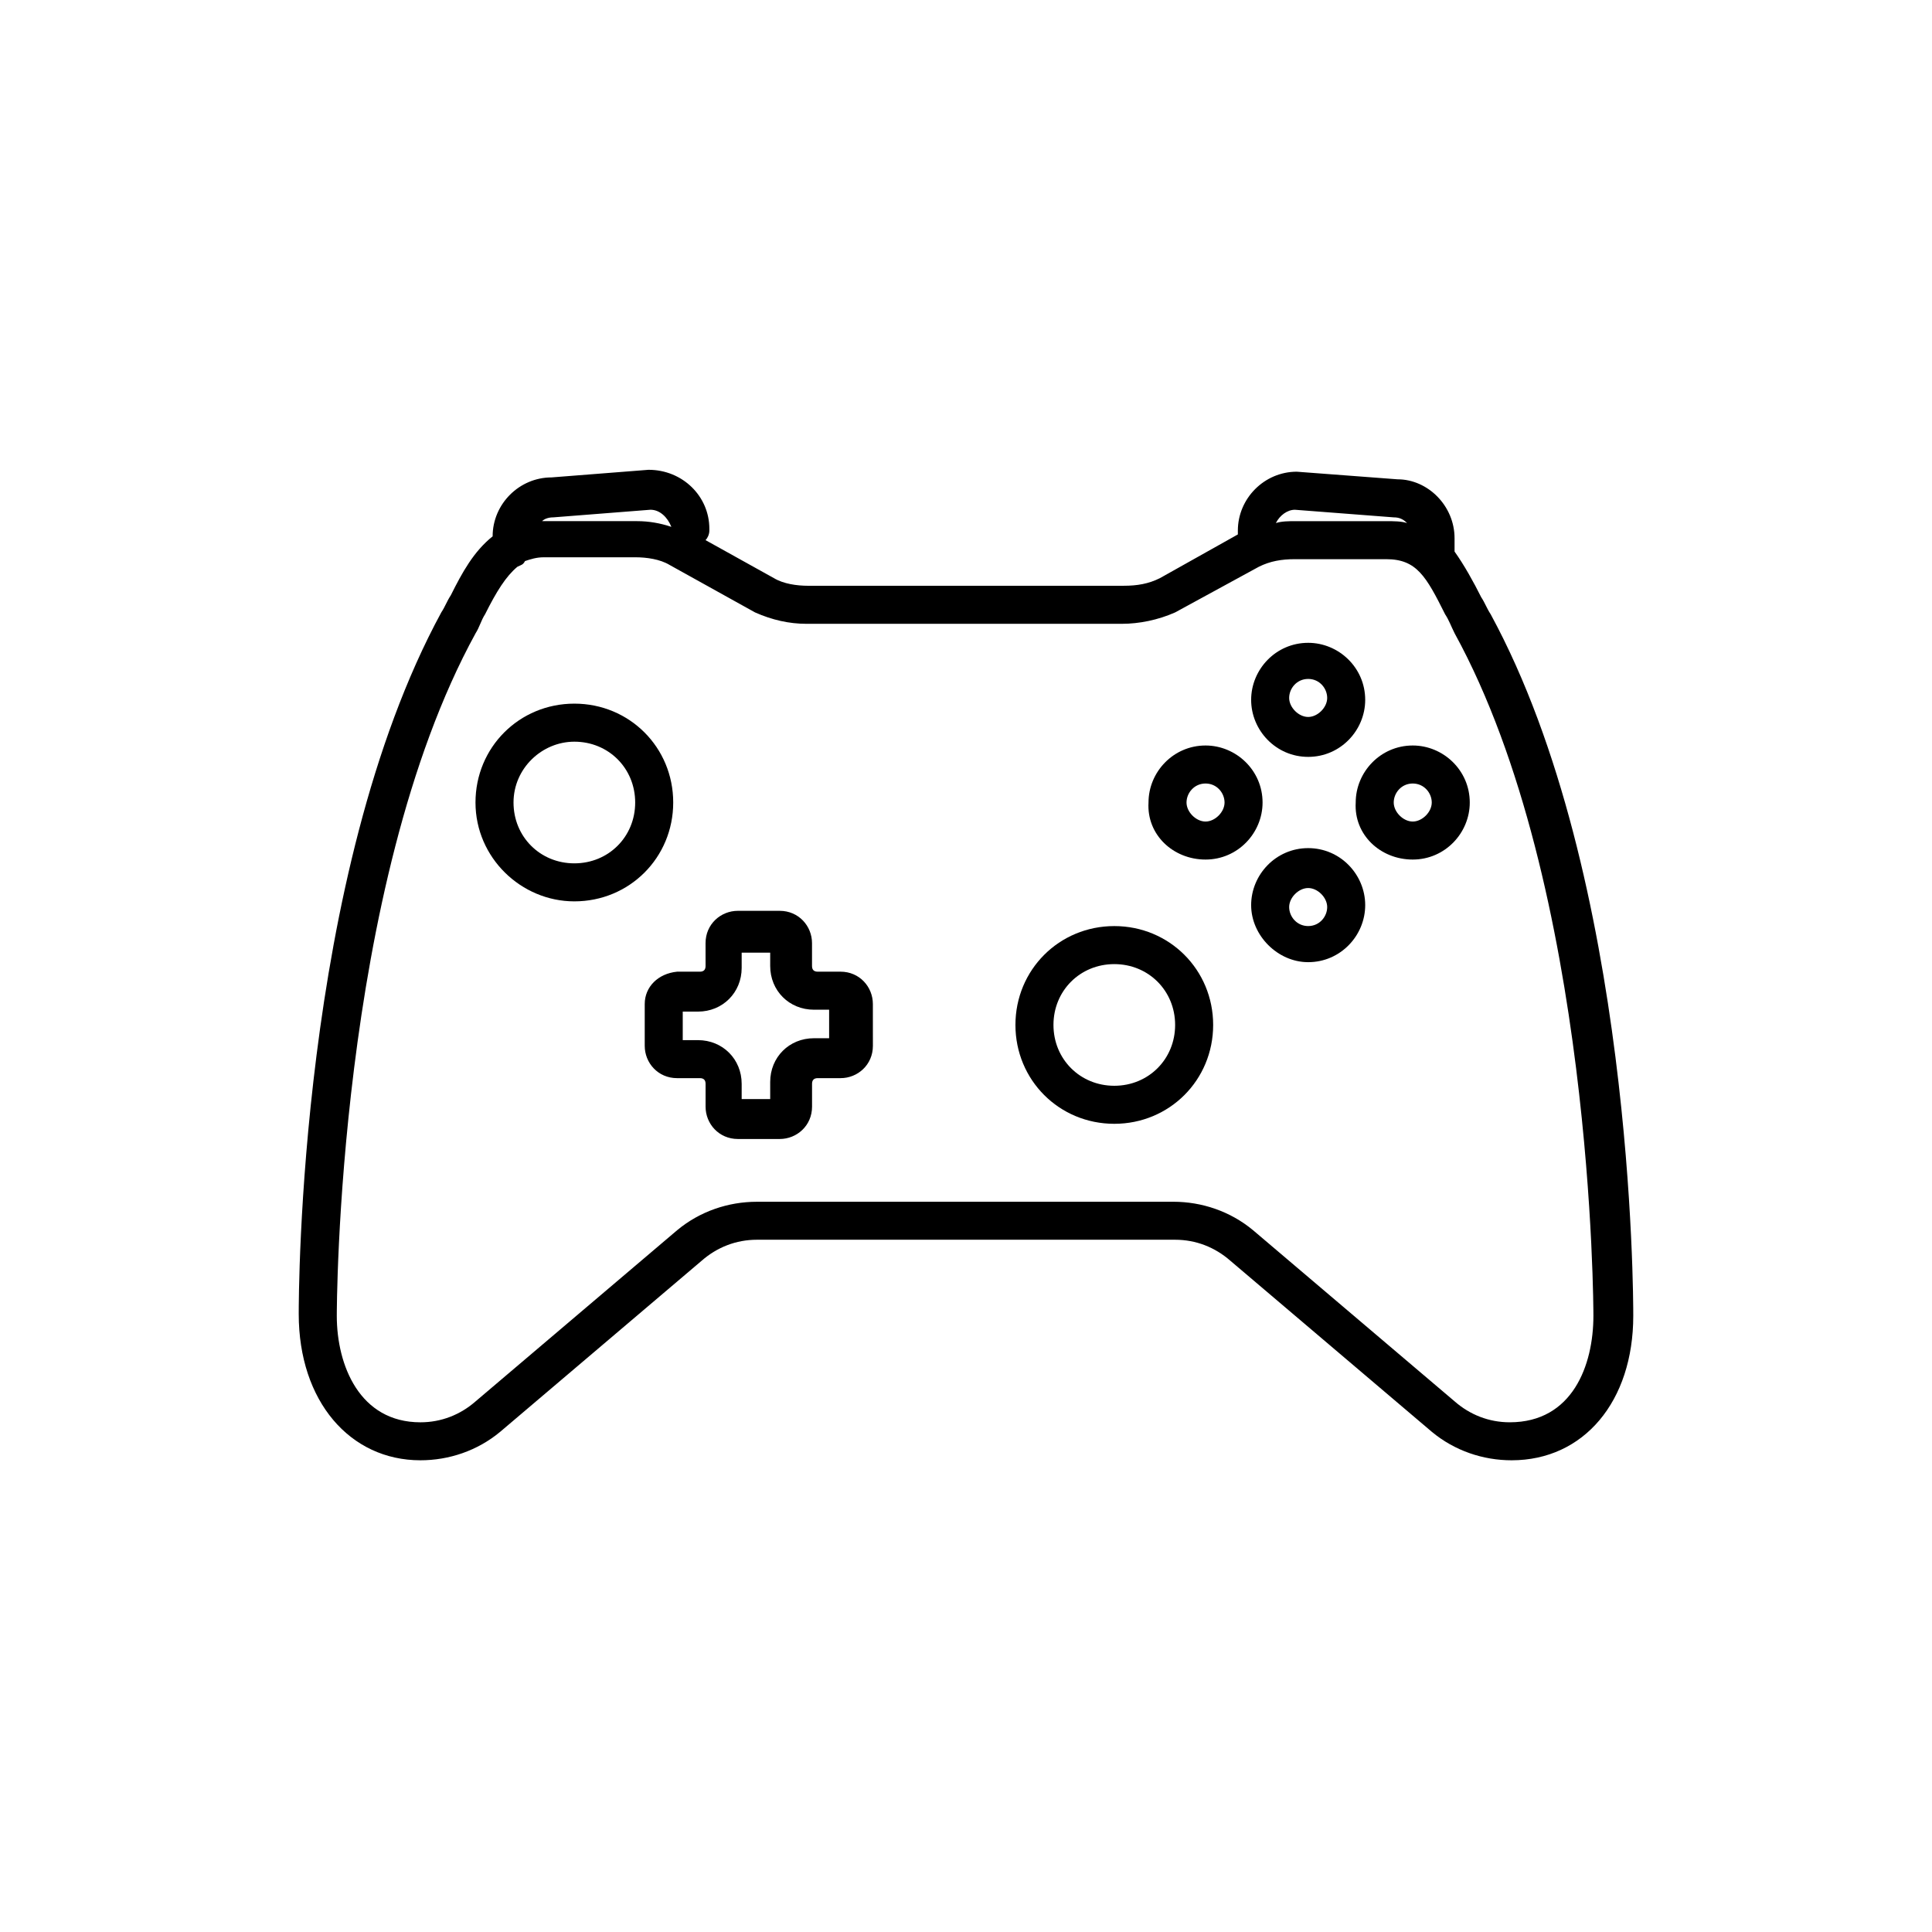 <?xml version="1.0" encoding="UTF-8"?>
<!-- Uploaded to: SVG Repo, www.svgrepo.com, Generator: SVG Repo Mixer Tools -->
<svg fill="#000000" width="800px" height="800px" version="1.1" viewBox="144 144 512 512" xmlns="http://www.w3.org/2000/svg">
 <g>
  <path d="m296.21 382.87c14.609 0 26.199-11.586 26.199-26.199 0-14.609-11.586-26.199-26.199-26.199-14.609 0-26.199 11.586-26.199 26.199s12.09 26.199 26.199 26.199zm0-42.316c9.07 0 16.121 7.055 16.121 16.121 0 9.07-7.055 16.121-16.121 16.121-9.07 0-16.121-7.055-16.121-16.121 0-9.07 7.555-16.121 16.121-16.121z"/>
  <path d="m490.68 344.58c8.566 0 15.113-7.055 15.113-15.113 0-8.566-7.055-15.113-15.113-15.113-8.566 0-15.113 7.055-15.113 15.113 0 8.062 6.551 15.113 15.113 15.113zm0-20.656c3.023 0 5.039 2.519 5.039 5.039 0 2.519-2.519 5.039-5.039 5.039-2.519 0-5.039-2.519-5.039-5.039 0-2.519 2.016-5.039 5.039-5.039z"/>
  <path d="m490.68 368.76c-8.566 0-15.113 7.055-15.113 15.113 0 8.062 7.055 15.113 15.113 15.113 8.566 0 15.113-7.055 15.113-15.113s-6.547-15.113-15.113-15.113zm0 20.656c-3.023 0-5.039-2.519-5.039-5.039 0-2.519 2.519-5.039 5.039-5.039 2.519 0 5.039 2.519 5.039 5.039 0 2.519-2.016 5.039-5.039 5.039z"/>
  <path d="m518.39 371.79c8.566 0 15.113-7.055 15.113-15.113 0-8.566-7.055-15.113-15.113-15.113-8.566 0-15.113 7.055-15.113 15.113-0.504 8.562 6.547 15.113 15.113 15.113zm0-20.152c3.023 0 5.039 2.519 5.039 5.039s-2.519 5.039-5.039 5.039-5.039-2.519-5.039-5.039 2.016-5.039 5.039-5.039z"/>
  <path d="m463.48 371.79c8.566 0 15.113-7.055 15.113-15.113 0-8.566-7.055-15.113-15.113-15.113-8.566 0-15.113 7.055-15.113 15.113-0.504 8.562 6.551 15.113 15.113 15.113zm0-20.152c3.023 0 5.039 2.519 5.039 5.039s-2.519 5.039-5.039 5.039c-2.519 0-5.039-2.519-5.039-5.039 0.004-2.519 2.019-5.039 5.039-5.039z"/>
  <path d="m439.3 441.82c14.609 0 26.199-11.586 26.199-26.199 0-14.609-11.586-26.199-26.199-26.199-14.609 0-26.199 11.586-26.199 26.199 0 14.609 11.586 26.199 26.199 26.199zm0-42.32c9.07 0 16.121 7.055 16.121 16.121 0 9.07-7.055 16.121-16.121 16.121-9.07 0-16.121-7.055-16.121-16.121-0.004-9.07 7.051-16.121 16.121-16.121z"/>
  <path d="m314.86 410.07v11.082c0 4.535 3.527 8.566 8.566 8.566h6.047c1.008 0 1.512 0.504 1.512 1.512v6.047c0 4.535 3.527 8.566 8.566 8.566h11.082c4.535 0 8.566-3.527 8.566-8.566v-6.047c0-1.008 0.504-1.512 1.512-1.512h6.047c4.535 0 8.566-3.527 8.566-8.566l-0.008-11.082c0-4.535-3.527-8.566-8.566-8.566h-6.047c-1.008 0-1.512-0.504-1.512-1.512v-6.047c0-4.535-3.527-8.566-8.566-8.566h-11.082c-4.535 0-8.566 3.527-8.566 8.566l0.004 6.051c0 1.008-0.504 1.512-1.512 1.512h-6.047c-5.035 0.504-8.562 4.027-8.562 8.562zm10.074 2.016h4.031c6.551 0 11.586-5.039 11.586-11.586v-4.031h7.559v3.527c0 6.551 5.039 11.586 11.586 11.586h4.031v7.559h-4.031c-6.551 0-11.586 5.039-11.586 11.586v4.535h-7.559v-4.031c0-6.551-5.039-11.586-11.586-11.586h-4.031z"/>
  <path d="m255.41 530.99c7.559 0 15.113-2.519 21.16-7.559l53.402-45.344c4.031-3.527 9.07-5.543 14.609-5.543h110.84c5.543 0 10.578 2.016 14.609 5.543l53.402 45.344c6.047 5.039 13.602 7.559 21.16 7.559 19.145 0 32.242-15.617 32.242-38.289 0-4.535 0-116.38-37.785-185.91-1.008-1.512-1.512-3.023-2.519-4.535-2.016-4.031-4.535-8.566-7.055-12.09v-0.504-3.023c0-8.566-7.055-15.617-15.113-15.617l-26.699-2.016c-8.566 0-15.617 7.055-15.617 15.617v0.504 0.504l-20.656 11.586c-3.023 1.512-6.047 2.016-9.574 2.016l-83.629 0.004c-3.023 0-6.551-0.504-9.07-2.016l-18.137-10.078c0.504-0.504 1.008-1.512 1.008-2.519v-0.504c0-8.566-7.055-15.617-16.121-15.617l-25.695 2.016c-8.566 0-15.617 7.055-15.617 15.617-5.039 4.031-8.062 9.574-11.082 15.617-1.008 1.512-1.512 3.023-2.519 4.535-37.785 69.527-37.785 181.37-37.785 185.91-0.004 23.176 13.602 38.793 32.242 38.793zm231.75-251.9 26.199 2.016c1.512 0 2.519 0.504 3.527 1.512-1.512-0.504-3.527-0.504-5.543-0.504h-24.184c-1.512 0-3.527 0-5.039 0.504 1.012-2.019 3.023-3.527 5.039-3.527zm-196.48 2.012 25.695-2.016c2.519 0 4.535 2.016 5.543 4.535-3.023-1.008-6.047-1.512-9.07-1.512h-24.184-1.008c0.504-0.504 1.512-1.008 3.023-1.008zm-20.656 30.734c1.008-1.512 1.512-3.527 2.519-5.039 3.023-6.047 5.543-10.078 8.566-12.594 1.008-0.504 1.512-0.504 2.016-1.512 1.512-0.504 3.023-1.008 5.039-1.008h24.184c3.023 0 6.551 0.504 9.07 2.016l22.672 12.594c4.535 2.016 9.07 3.023 13.602 3.023h83.633c4.535 0 9.574-1.008 14.105-3.023l22.168-12.09c3.023-1.512 6.047-2.016 9.574-2.016h24.184c8.062 0 10.578 4.535 15.617 14.609 1.008 1.512 1.512 3.023 2.519 5.039 36.777 67.008 36.777 179.86 36.777 180.87 0 13.098-5.543 28.215-22.168 28.215-5.543 0-10.578-2.016-14.609-5.543l-53.402-45.344c-6.047-5.039-13.602-7.559-21.16-7.559l-110.34 0.004c-7.559 0-15.113 2.519-21.16 7.559l-53.402 45.344c-4.031 3.527-9.07 5.543-14.609 5.543-16.121 0-22.168-15.113-22.168-28.215 0-1.012 0-113.86 36.777-180.87z"/>
 </g>
</svg>